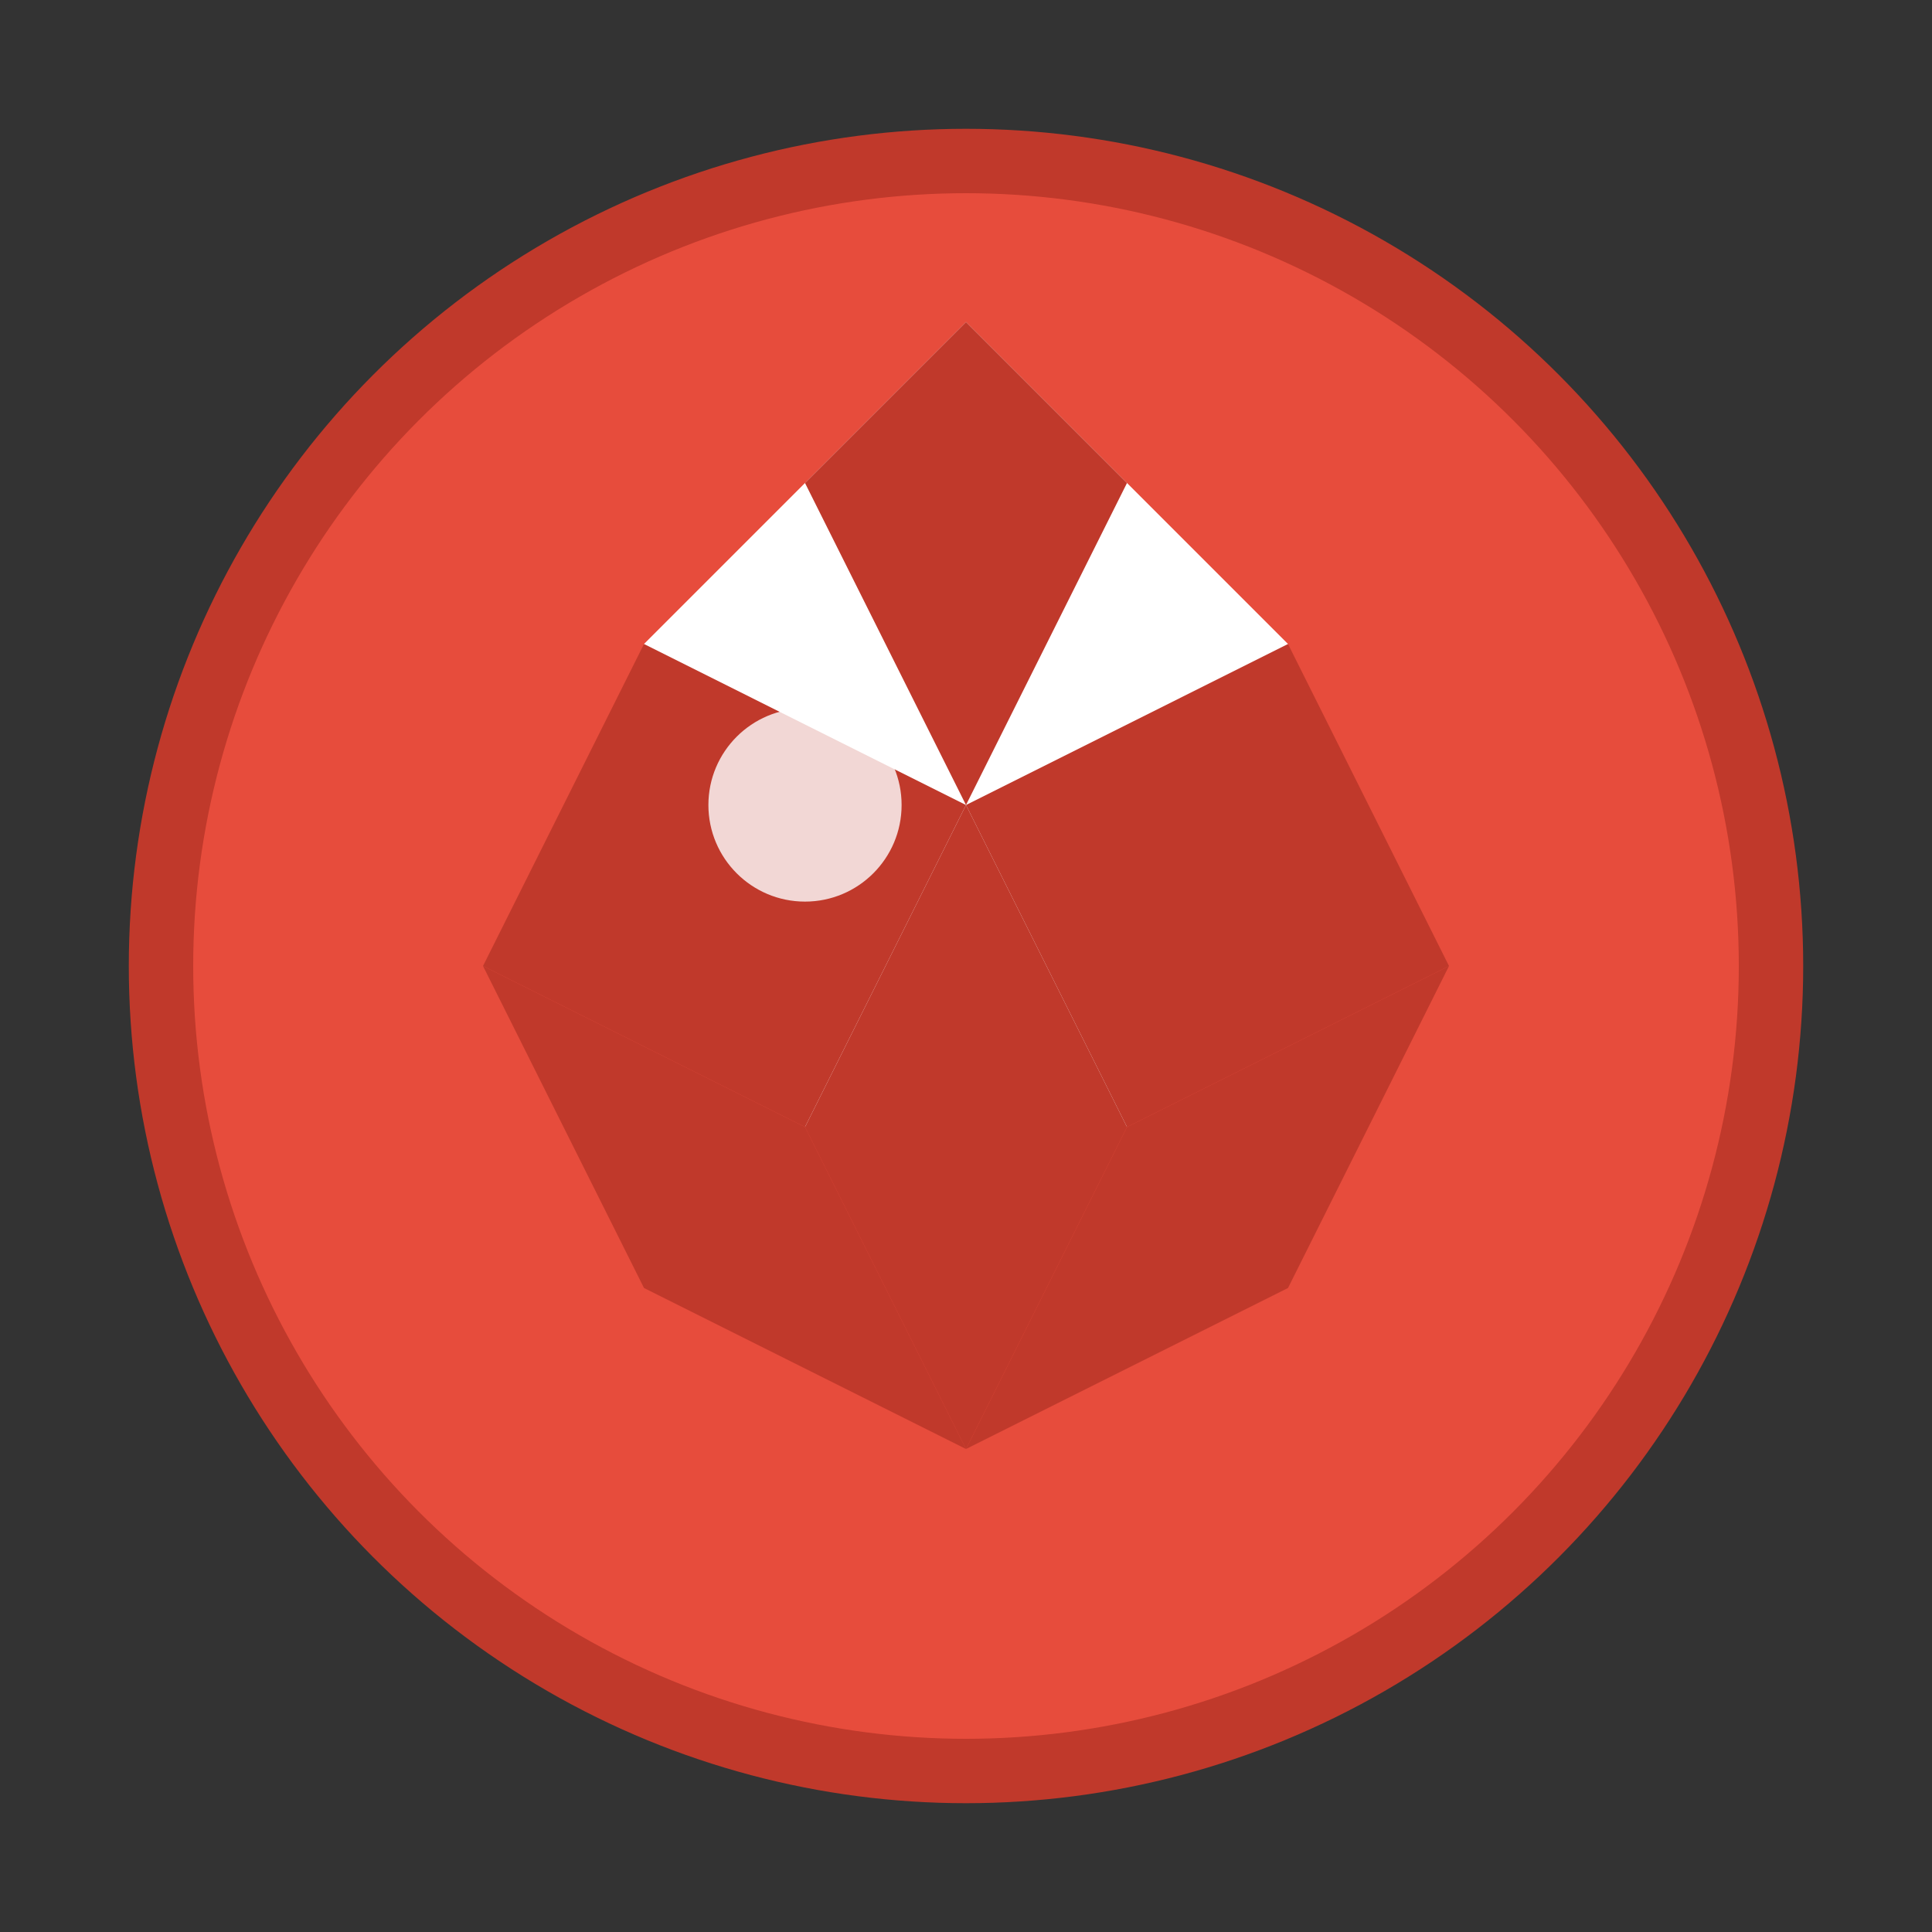 <svg width="60" height="60" viewBox="0 0 60 60" fill="none" xmlns="http://www.w3.org/2000/svg">
  <rect x="0" y="0" width="60" height="60" fill="#333333" stroke="none"/>
  <circle cx="30" cy="30" r="25" fill="#e74c3c" stroke="#c0392b" stroke-width="2"/>
  
  <!-- Football pattern -->
  <path d="M30 10 L40 20 L35 35 L25 35 L20 20 Z" fill="#fff"/>
  <path d="M30 10 L35 15 L30 25 L25 15 Z" fill="#c0392b"/>
  <path d="M40 20 L45 30 L35 35 L30 25 Z" fill="#c0392b"/>
  <path d="M20 20 L15 30 L25 35 L30 25 Z" fill="#c0392b"/>
  <path d="M25 35 L30 45 L35 35 L30 25 Z" fill="#c0392b"/>
  <path d="M15 30 L20 40 L30 45 L25 35 Z" fill="#c0392b"/>
  <path d="M45 30 L40 40 L30 45 L35 35 Z" fill="#c0392b"/>
  
  <!-- Highlight -->
  <circle cx="25" cy="25" r="3" fill="#fff" opacity="0.8"/>
</svg>
